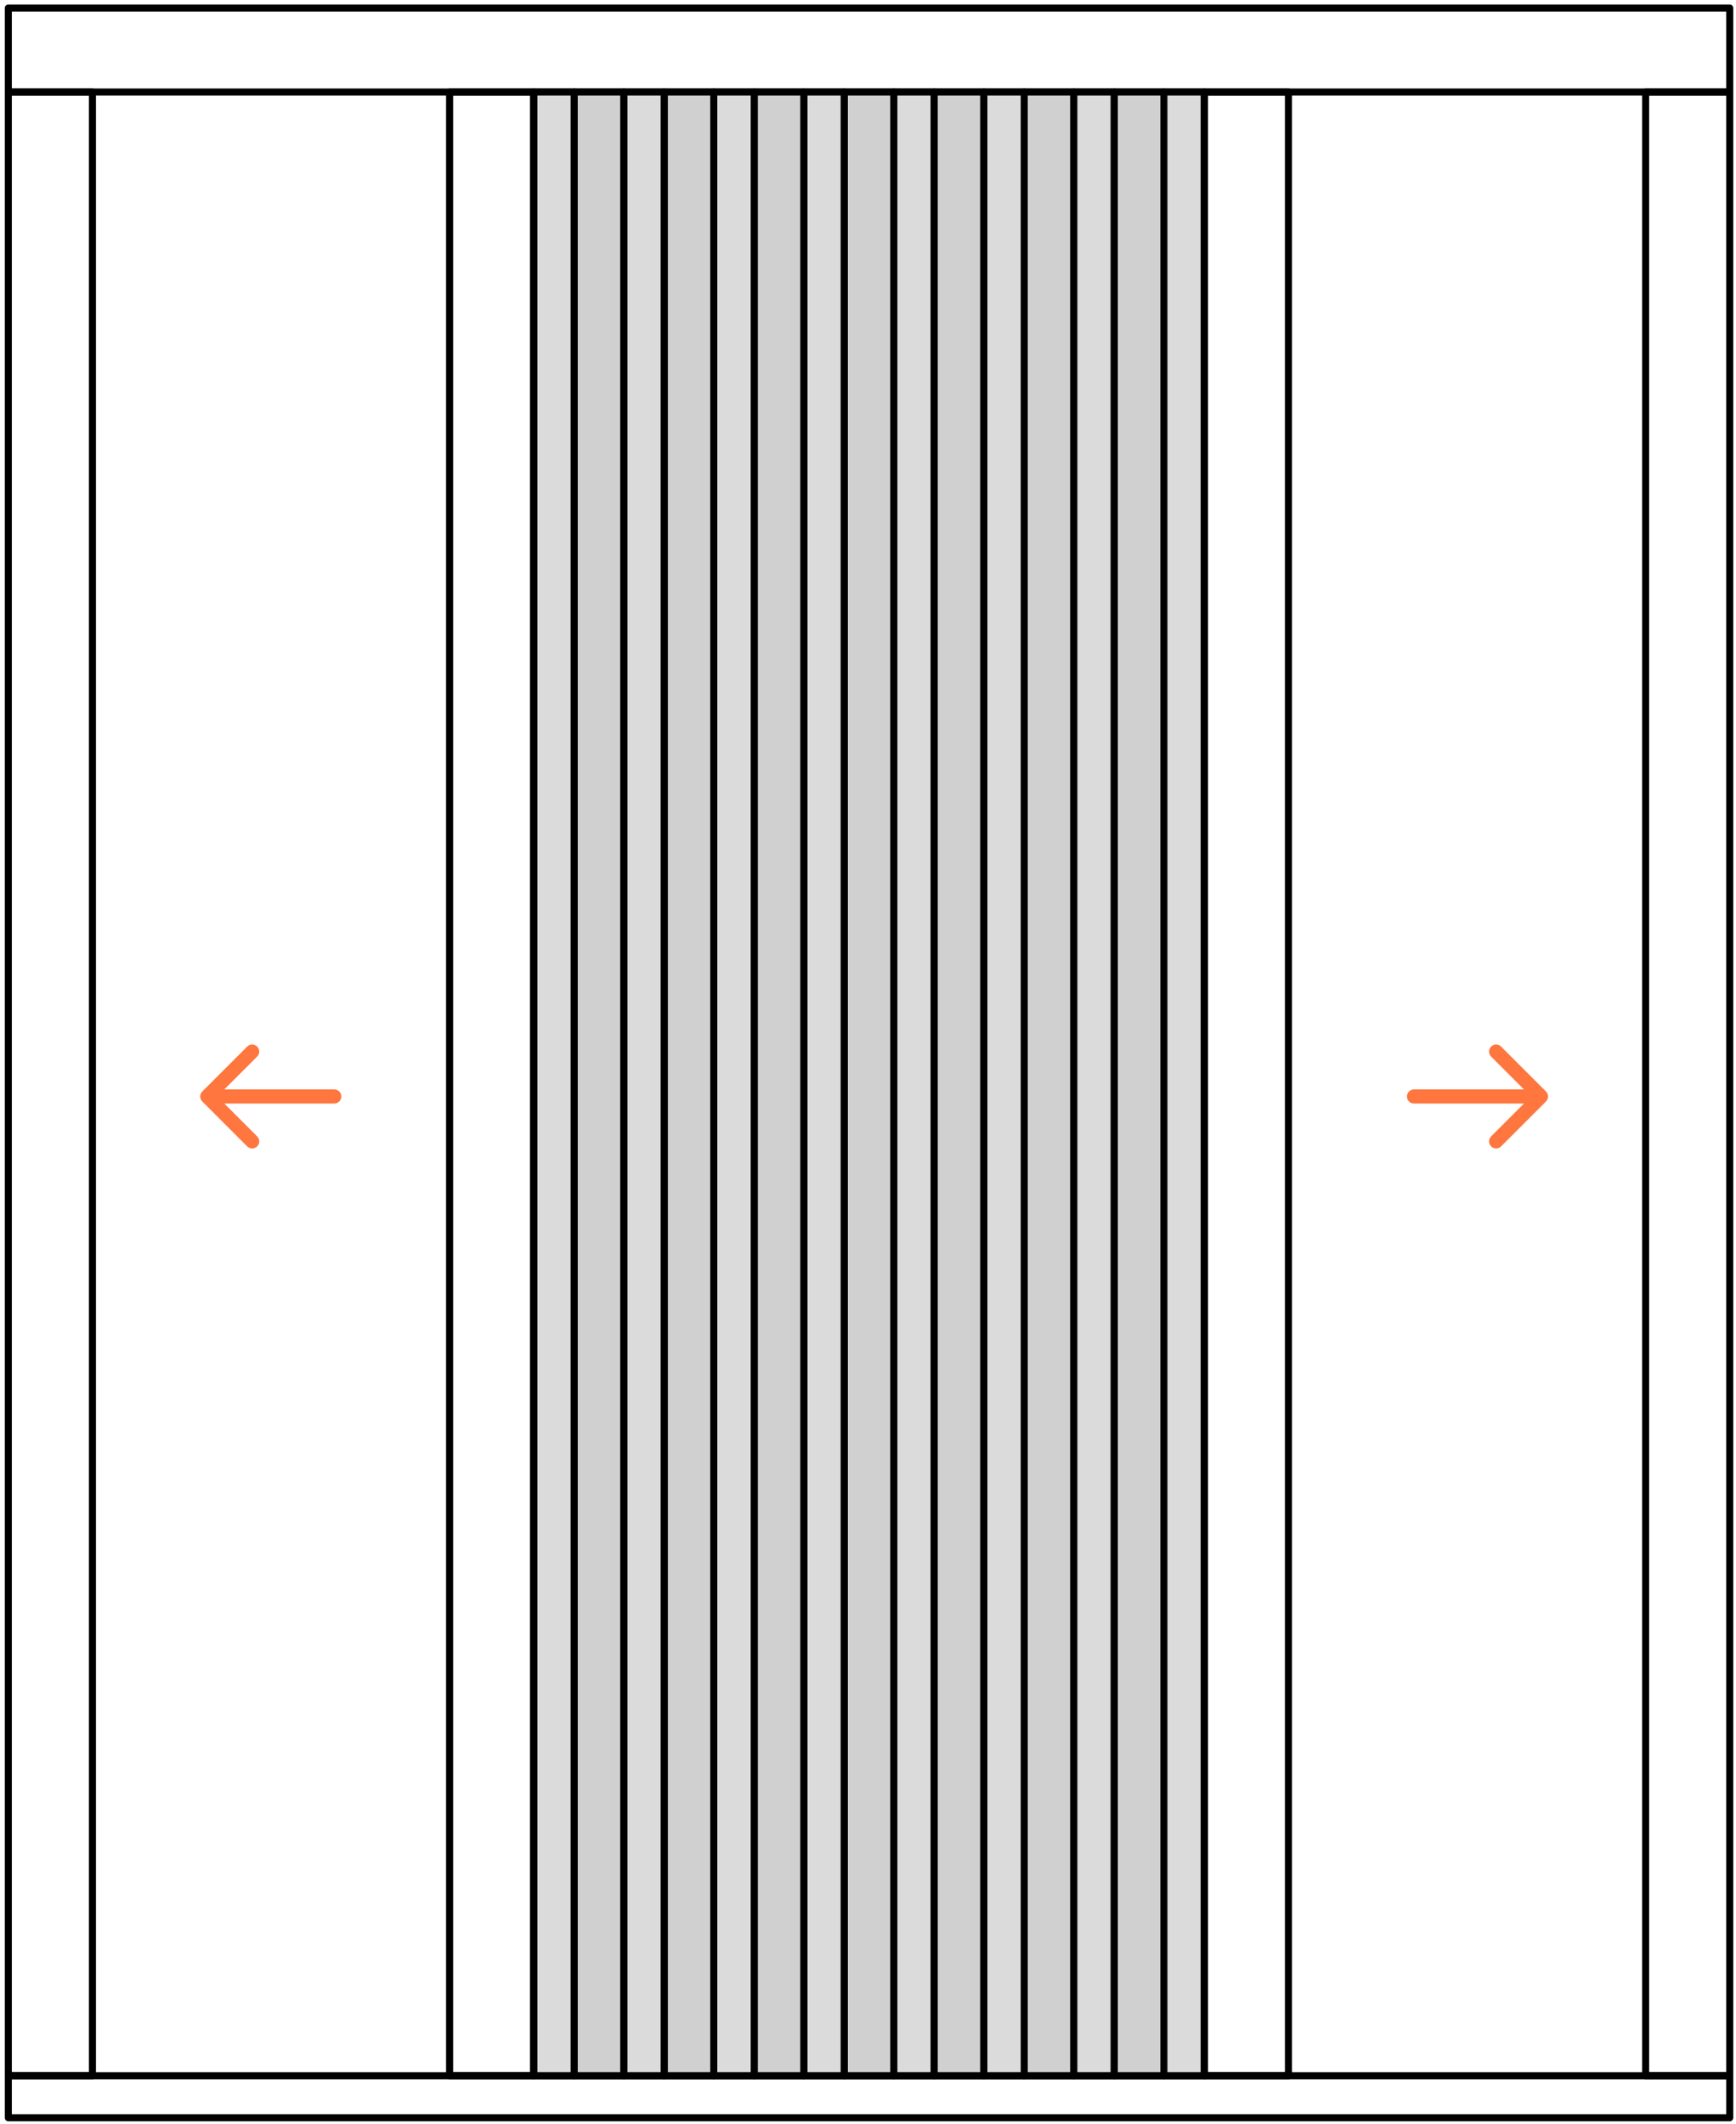 <svg width="246" height="301" viewBox="0 0 246 301" fill="none" xmlns="http://www.w3.org/2000/svg">
<path fill-rule="evenodd" clip-rule="evenodd" d="M0.678 13.041C0.678 12.765 0.902 12.541 1.178 12.541H13.097C13.373 12.541 13.597 12.765 13.597 13.041V294.162C13.597 294.438 13.373 294.662 13.097 294.662H1.178C0.902 294.662 0.678 294.438 0.678 294.162V13.041ZM1.678 13.541V293.662H12.597V13.541H1.678Z" fill="black"/>
<path fill-rule="evenodd" clip-rule="evenodd" d="M232.69 13.041C232.69 12.765 232.914 12.541 233.19 12.541H245.109C245.385 12.541 245.609 12.765 245.609 13.041V294.162C245.609 294.438 245.385 294.662 245.109 294.662H233.19C232.914 294.662 232.69 294.438 232.69 294.162V13.041ZM233.69 13.541V293.662H244.609V13.541H233.69Z" fill="black"/>
<path fill-rule="evenodd" clip-rule="evenodd" d="M1.178 13.541C0.902 13.541 0.678 13.317 0.678 13.041L0.678 1.14C0.678 0.864 0.902 0.64 1.178 0.64L245.109 0.64C245.385 0.64 245.609 0.864 245.609 1.14V13.041C245.609 13.317 245.385 13.541 245.109 13.541L1.178 13.541ZM1.678 12.541L244.609 12.541V1.64L1.678 1.64L1.678 12.541Z" fill="black"/>
<path fill-rule="evenodd" clip-rule="evenodd" d="M1.178 300.617C0.902 300.617 0.678 300.393 0.678 300.117L0.678 294.171C0.678 293.894 0.902 293.671 1.178 293.671H245.109C245.385 293.671 245.609 293.894 245.609 294.171V300.117C245.609 300.393 245.385 300.617 245.109 300.617H1.178ZM1.678 299.617H244.609V294.671H1.678L1.678 299.617Z" fill="black"/>
<path d="M119.632 294.162H126.663L126.663 13.041H119.632L119.632 294.162Z" fill="#D1D0D1"/>
<path fill-rule="evenodd" clip-rule="evenodd" d="M127.163 294.162C127.163 294.438 126.939 294.662 126.663 294.662H119.632C119.356 294.662 119.132 294.438 119.132 294.162L119.132 13.041C119.132 12.765 119.356 12.541 119.632 12.541H126.663C126.939 12.541 127.163 12.765 127.163 13.041L127.163 294.162ZM126.163 293.662L126.163 13.541H120.132L120.132 293.662H126.163Z" fill="black"/>
<path d="M113.896 294.162H119.624L119.624 13.041H113.896L113.896 294.162Z" fill="#DBDBDB"/>
<path fill-rule="evenodd" clip-rule="evenodd" d="M120.124 294.162C120.124 294.438 119.9 294.662 119.624 294.662H113.896C113.62 294.662 113.396 294.438 113.396 294.162L113.396 13.041C113.396 12.765 113.62 12.541 113.896 12.541H119.624C119.9 12.541 120.124 12.765 120.124 13.041L120.124 294.162ZM119.124 293.662L119.124 13.541H114.396L114.396 293.662H119.124Z" fill="black"/>
<path d="M106.874 294.162H113.904L113.904 13.041H106.874L106.874 294.162Z" fill="#D1D0D1"/>
<path fill-rule="evenodd" clip-rule="evenodd" d="M114.404 294.162C114.404 294.438 114.18 294.662 113.904 294.662H106.874C106.598 294.662 106.374 294.438 106.374 294.162L106.374 13.041C106.374 12.765 106.598 12.541 106.874 12.541H113.904C114.18 12.541 114.404 12.765 114.404 13.041L114.404 294.162ZM113.404 293.662L113.404 13.541H107.374L107.374 293.662H113.404Z" fill="black"/>
<path d="M101.146 294.162H106.875L106.875 13.041H101.146L101.146 294.162Z" fill="#DBDBDB"/>
<path fill-rule="evenodd" clip-rule="evenodd" d="M107.375 294.162C107.375 294.438 107.151 294.662 106.875 294.662H101.146C100.87 294.662 100.646 294.438 100.646 294.162L100.646 13.041C100.646 12.765 100.87 12.541 101.146 12.541H106.875C107.151 12.541 107.375 12.765 107.375 13.041L107.375 294.162ZM106.375 293.662L106.375 13.541H101.646L101.646 293.662H106.375Z" fill="black"/>
<path d="M94.116 294.162H101.146L101.146 13.041H94.116L94.116 294.162Z" fill="#D1D0D1"/>
<path fill-rule="evenodd" clip-rule="evenodd" d="M101.646 294.162C101.646 294.438 101.422 294.662 101.146 294.662H94.116C93.84 294.662 93.616 294.438 93.616 294.162L93.616 13.041C93.616 12.765 93.84 12.541 94.116 12.541H101.146C101.422 12.541 101.646 12.765 101.646 13.041L101.646 294.162ZM100.646 293.662L100.646 13.541H94.616L94.616 293.662H100.646Z" fill="black"/>
<path d="M88.388 294.162H94.116L94.116 13.041H88.388L88.388 294.162Z" fill="#DBDBDB"/>
<path fill-rule="evenodd" clip-rule="evenodd" d="M94.616 294.162C94.616 294.438 94.392 294.662 94.116 294.662H88.388C88.111 294.662 87.888 294.438 87.888 294.162L87.888 13.041C87.888 12.765 88.111 12.541 88.388 12.541H94.116C94.392 12.541 94.616 12.765 94.616 13.041L94.616 294.162ZM93.616 293.662L93.616 13.541H88.888L88.888 293.662H93.616Z" fill="black"/>
<path d="M81.358 294.162H88.388L88.388 13.041H81.358L81.358 294.162Z" fill="#D1D0D1"/>
<path fill-rule="evenodd" clip-rule="evenodd" d="M88.888 294.162C88.888 294.438 88.664 294.662 88.388 294.662H81.358C81.081 294.662 80.858 294.438 80.858 294.162L80.858 13.041C80.858 12.765 81.081 12.541 81.358 12.541H88.388C88.664 12.541 88.888 12.765 88.888 13.041L88.888 294.162ZM87.888 293.662L87.888 13.541H81.858L81.858 293.662H87.888Z" fill="black"/>
<path d="M75.629 294.162H81.357L81.357 13.041H75.629L75.629 294.162Z" fill="#DBDBDB"/>
<path fill-rule="evenodd" clip-rule="evenodd" d="M81.857 294.162C81.857 294.438 81.634 294.662 81.357 294.662H75.629C75.353 294.662 75.129 294.438 75.129 294.162L75.129 13.041C75.129 12.765 75.353 12.541 75.629 12.541H81.357C81.634 12.541 81.857 12.765 81.857 13.041L81.857 294.162ZM80.857 293.662L80.857 13.541H76.129L76.129 293.662H80.857Z" fill="black"/>
<path fill-rule="evenodd" clip-rule="evenodd" d="M76.129 294.162C76.129 294.438 75.905 294.662 75.629 294.662H63.71C63.434 294.662 63.21 294.438 63.21 294.162L63.21 13.041C63.21 12.765 63.434 12.541 63.71 12.541H75.629C75.905 12.541 76.129 12.765 76.129 13.041L76.129 294.162ZM75.129 293.662L75.129 13.541H64.21L64.21 293.662H75.129Z" fill="black"/>
<path d="M132.391 13.041H126.663V294.162H132.391V13.041Z" fill="#DBDBDB"/>
<path fill-rule="evenodd" clip-rule="evenodd" d="M126.163 13.041C126.163 12.765 126.386 12.541 126.663 12.541H132.391C132.667 12.541 132.891 12.765 132.891 13.041V294.162C132.891 294.438 132.667 294.662 132.391 294.662H126.663C126.386 294.662 126.163 294.438 126.163 294.162V13.041ZM127.163 13.541V293.662H131.891V13.541H127.163Z" fill="black"/>
<path d="M139.413 13.041H132.383V294.162H139.413V13.041Z" fill="#D1D0D1"/>
<path fill-rule="evenodd" clip-rule="evenodd" d="M131.883 13.041C131.883 12.765 132.107 12.541 132.383 12.541H139.413C139.689 12.541 139.913 12.765 139.913 13.041V294.162C139.913 294.438 139.689 294.662 139.413 294.662H132.383C132.107 294.662 131.883 294.438 131.883 294.162V13.041ZM132.883 13.541V293.662H138.913V13.541H132.883Z" fill="black"/>
<path d="M145.15 13.041H139.421V294.162H145.15V13.041Z" fill="#DBDBDB"/>
<path fill-rule="evenodd" clip-rule="evenodd" d="M138.921 13.041C138.921 12.765 139.145 12.541 139.421 12.541H145.15C145.426 12.541 145.65 12.765 145.65 13.041V294.162C145.65 294.438 145.426 294.662 145.15 294.662H139.421C139.145 294.662 138.921 294.438 138.921 294.162V13.041ZM139.921 13.541V293.662H144.65V13.541H139.921Z" fill="black"/>
<path d="M152.171 13.041H145.141V294.162H152.171V13.041Z" fill="#D1D0D1"/>
<path fill-rule="evenodd" clip-rule="evenodd" d="M144.641 13.041C144.641 12.765 144.865 12.541 145.141 12.541H152.171C152.447 12.541 152.671 12.765 152.671 13.041V294.162C152.671 294.438 152.447 294.662 152.171 294.662H145.141C144.865 294.662 144.641 294.438 144.641 294.162V13.041ZM145.641 13.541V293.662H151.671V13.541H145.641Z" fill="black"/>
<path d="M157.9 13.041H152.171V294.162H157.9V13.041Z" fill="#DBDBDB"/>
<path fill-rule="evenodd" clip-rule="evenodd" d="M151.671 13.041C151.671 12.765 151.895 12.541 152.171 12.541H157.9C158.176 12.541 158.4 12.765 158.4 13.041V294.162C158.4 294.438 158.176 294.662 157.9 294.662H152.171C151.895 294.662 151.671 294.438 151.671 294.162V13.041ZM152.671 13.541V293.662H157.4V13.541H152.671Z" fill="black"/>
<path d="M164.93 13.041H157.899V294.162H164.93V13.041Z" fill="#D1D0D1"/>
<path fill-rule="evenodd" clip-rule="evenodd" d="M157.399 13.041C157.399 12.765 157.623 12.541 157.899 12.541H164.93C165.206 12.541 165.43 12.765 165.43 13.041V294.162C165.43 294.438 165.206 294.662 164.93 294.662H157.899C157.623 294.662 157.399 294.438 157.399 294.162V13.041ZM158.399 13.541V293.662H164.43V13.541H158.399Z" fill="black"/>
<path d="M170.658 13.041H164.93V294.162H170.658V13.041Z" fill="#DBDBDB"/>
<path fill-rule="evenodd" clip-rule="evenodd" d="M164.43 13.041C164.43 12.765 164.654 12.541 164.93 12.541H170.658C170.934 12.541 171.158 12.765 171.158 13.041V294.162C171.158 294.438 170.934 294.662 170.658 294.662H164.93C164.654 294.662 164.43 294.438 164.43 294.162V13.041ZM165.43 13.541V293.662H170.158V13.541H165.43Z" fill="black"/>
<path fill-rule="evenodd" clip-rule="evenodd" d="M170.158 13.041C170.158 12.765 170.382 12.541 170.658 12.541H182.577C182.853 12.541 183.077 12.765 183.077 13.041V294.162C183.077 294.438 182.853 294.662 182.577 294.662H170.658C170.382 294.662 170.158 294.438 170.158 294.162V13.041ZM171.158 13.541V293.662H182.077V13.541H171.158Z" fill="black"/>
<path fill-rule="evenodd" clip-rule="evenodd" d="M212.713 148.319L219.077 154.682C219.467 155.073 219.467 155.706 219.077 156.097L212.713 162.461C212.322 162.851 211.689 162.851 211.299 162.461C210.908 162.07 210.908 161.437 211.299 161.046L215.955 156.39H200.37C199.817 156.39 199.37 155.942 199.37 155.39C199.37 154.837 199.817 154.39 200.37 154.39H215.955L211.299 149.733C210.908 149.342 210.908 148.709 211.299 148.319C211.689 147.928 212.322 147.928 212.713 148.319Z" fill="#FF763E"/>
<path fill-rule="evenodd" clip-rule="evenodd" d="M35.026 162.461L28.663 156.097C28.272 155.706 28.272 155.073 28.663 154.683L35.026 148.319C35.417 147.928 36.05 147.928 36.441 148.319C36.831 148.709 36.831 149.342 36.441 149.733L31.784 154.39L47.37 154.39C47.922 154.39 48.37 154.837 48.37 155.39C48.37 155.942 47.922 156.39 47.37 156.39L31.784 156.39L36.441 161.047C36.831 161.437 36.831 162.07 36.441 162.461C36.05 162.851 35.417 162.851 35.026 162.461Z" fill="#FF763E"/>
</svg>
